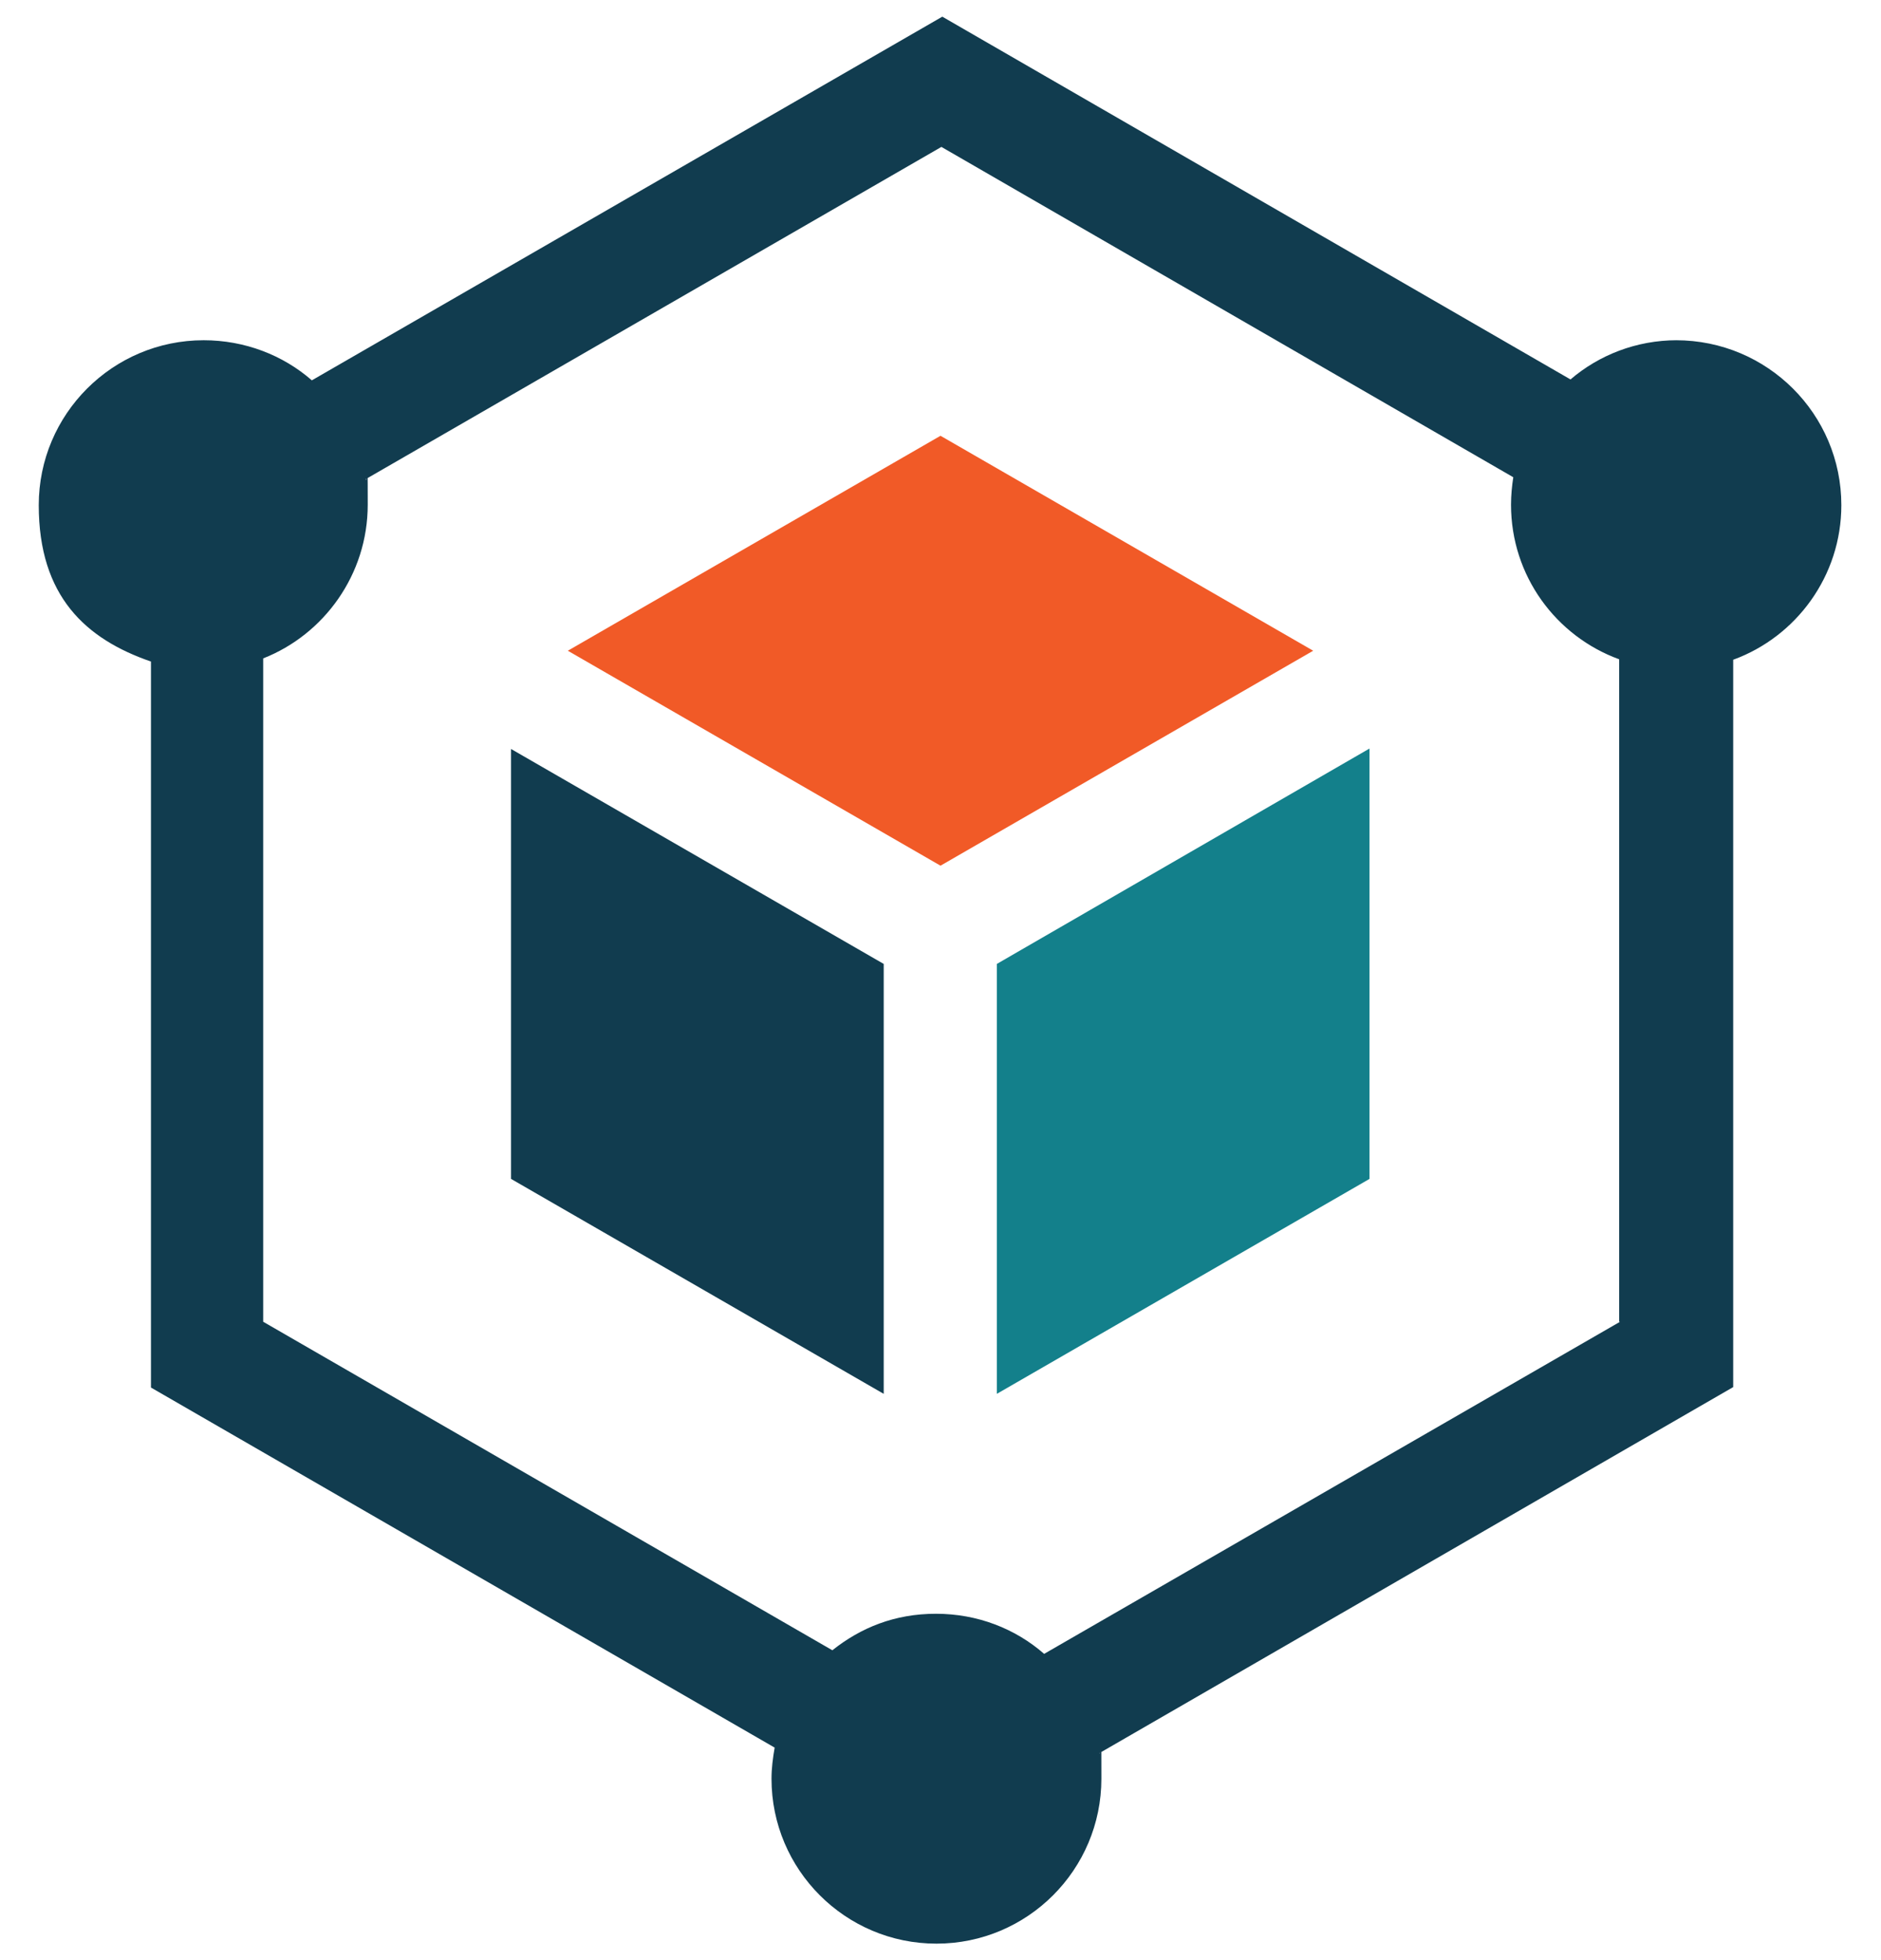 <?xml version="1.0" encoding="UTF-8"?>
<svg xmlns="http://www.w3.org/2000/svg" version="1.1" viewBox="0 0 417.4 434.9">
  <defs>
    <style>
      .cls-1 {
        fill: #13808b;
      }

      .cls-2 {
        fill: #f15a27;
      }

      .cls-3 {
        fill: #113c4f;
      }
    </style>
  </defs>
  <!-- Generator: Adobe Illustrator 28.6.0, SVG Export Plug-In . SVG Version: 1.2.0 Build 709)  -->
  <g>
    <g id="Layer_1">
      <g>
        <path class="cls-1" d="M221.2,213.9v95.4l82.7-47.7v-95.5l-82.7,47.8Z"/>
        <path class="cls-2" d="M126,144.4l82.7,47.7,82.7-47.7-82.7-47.7-82.7,47.7Z"/>
        <path class="cls-3" d="M196.1,213.9l-82.7-47.7v95.4l82.7,47.7v-95.4Z"/>
        <path class="cls-3" d="M372.1,75.5c-9,0-17.3,3.3-23.6,8.7L209.1,3.7,69.2,84.4c-6.4-5.6-14.9-8.9-24-8.9-20.2,0-36.6,16.4-36.6,36.6s10.4,29.7,24.9,34.7v161.1l138.4,79.9c-.4,2.3-.7,4.6-.7,6.9,0,20.2,16.4,36.6,36.6,36.6s36.6-16.4,36.6-36.6-.2-3.8-.4-5.7l140.6-81.2v-161.4c14-5.1,24-18.6,24-34.3,0-20.2-16.4-36.6-36.7-36.6h0ZM359.5,293.3l-127.8,73.7c-6.4-5.6-14.8-8.9-24-8.9s-16.7,3.1-23,8.1l-126.3-72.9v-147.2c13.5-5.3,23.2-18.6,23.2-34.1s-.2-3.8-.4-5.7l127.7-73.7,126.9,73.3c-.3,2-.5,4-.5,6.1,0,15.8,10,29.2,24,34.3v147h0Z"/>
      </g>
    </g>
  </g>
</svg>